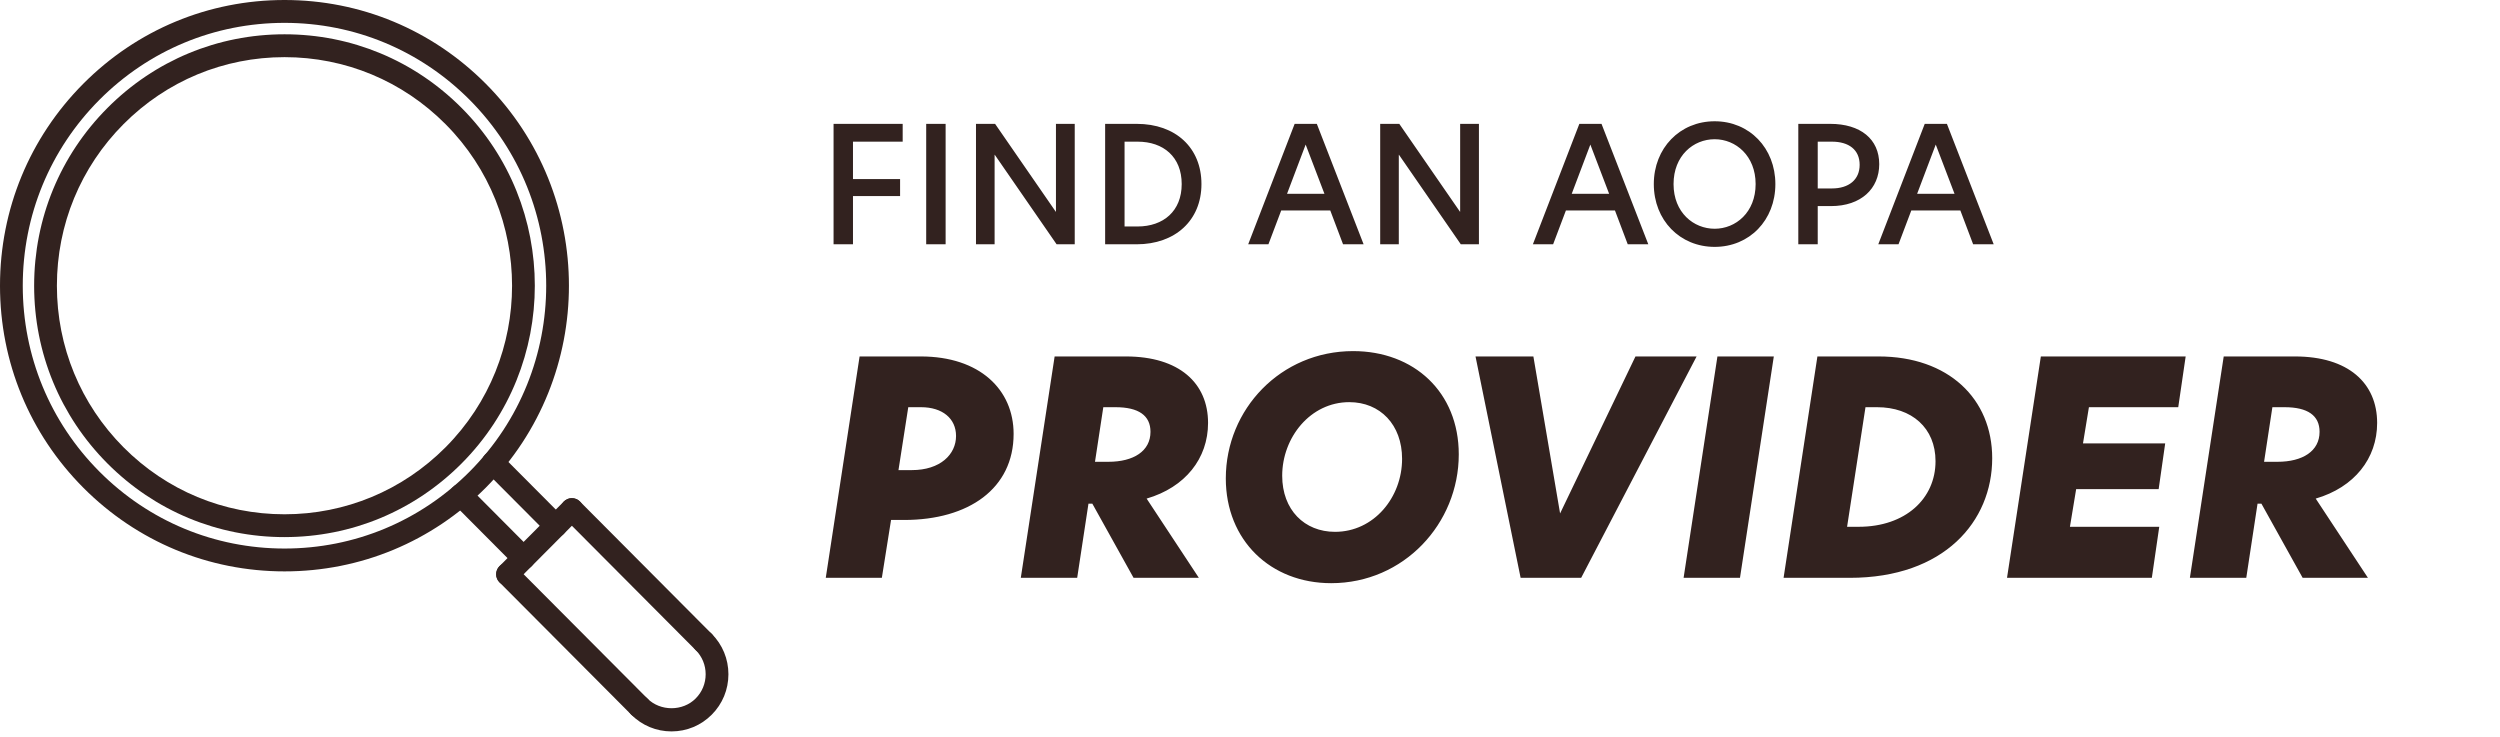 <?xml version="1.0" encoding="UTF-8"?> <svg xmlns="http://www.w3.org/2000/svg" width="278" height="82" viewBox="0 0 278 82" fill="none"><path d="M31.64 59.726C24.201 59.726 17.212 56.819 11.95 51.539C6.691 46.259 3.796 39.241 3.796 31.771C3.796 24.302 6.691 17.284 11.95 12.003C17.212 6.72 24.201 3.813 31.64 3.813C39.079 3.813 46.068 6.72 51.33 12C62.186 22.9 62.186 40.638 51.33 51.535C46.069 56.819 39.079 59.725 31.64 59.725V59.726ZM31.64 6.355C24.878 6.355 18.522 8.998 13.741 13.798C8.959 18.599 6.327 24.979 6.327 31.771C6.327 38.561 8.96 44.943 13.741 49.745C18.522 54.546 24.878 57.188 31.64 57.188C38.402 57.188 44.758 54.545 49.539 49.745C59.409 39.835 59.409 23.711 49.539 13.803C44.759 8.999 38.402 6.355 31.64 6.355V6.355Z" fill="#32221F"></path><path d="M31.64 63.538C23.189 63.538 15.244 60.234 9.267 54.236C3.29 48.234 0 40.256 0 31.77C0 23.285 3.291 15.307 9.267 9.305C15.244 3.304 23.189 0 31.64 0C40.091 0 48.036 3.304 54.013 9.305C66.35 21.692 66.35 41.845 54.013 54.236C48.036 60.234 40.091 63.538 31.64 63.538ZM31.64 2.542C23.866 2.542 16.554 5.582 11.055 11.1C5.559 16.622 2.531 23.961 2.531 31.77C2.531 39.58 5.559 46.919 11.055 52.441C16.554 57.959 23.863 60.997 31.64 60.997C39.414 60.997 46.727 57.956 52.226 52.438C63.575 41.042 63.575 22.498 52.226 11.104C46.726 5.583 39.418 2.542 31.64 2.542V2.542Z" fill="#32221F"></path><path d="M58.226 63.332C57.903 63.332 57.577 63.208 57.33 62.96L50.36 55.958C49.866 55.462 49.866 54.658 50.36 54.16C50.853 53.664 51.654 53.664 52.151 54.16L59.121 61.162C59.615 61.657 59.615 62.461 59.121 62.96C58.874 63.205 58.551 63.332 58.225 63.332H58.226Z" fill="#32221F"></path><path d="M61.807 59.735C61.484 59.735 61.158 59.611 60.912 59.364L53.932 52.355C53.438 51.859 53.438 51.055 53.932 50.557C54.425 50.061 55.226 50.061 55.723 50.557L62.703 57.565C63.196 58.061 63.196 58.865 62.703 59.364C62.453 59.611 62.13 59.735 61.807 59.735H61.807Z" fill="#32221F"></path><path d="M56.438 65.127C56.115 65.127 55.789 65.003 55.542 64.755C55.049 64.26 55.049 63.456 55.542 62.957L62.699 55.767C63.193 55.272 63.993 55.272 64.49 55.767C64.984 56.263 64.984 57.067 64.49 57.565L57.333 64.755C57.086 65.003 56.76 65.127 56.438 65.127H56.438Z" fill="#32221F"></path><path d="M71.094 79.843C70.771 79.843 70.445 79.719 70.198 79.472L55.542 64.755C55.049 64.26 55.049 63.456 55.542 62.957C56.036 62.461 56.836 62.461 57.333 62.957L71.989 77.673C72.483 78.169 72.483 78.973 71.989 79.472C71.743 79.719 71.417 79.843 71.094 79.843H71.094Z" fill="#32221F"></path><path d="M78.25 72.657C77.927 72.657 77.601 72.533 77.355 72.285L62.698 57.565C62.205 57.07 62.205 56.266 62.698 55.767C63.192 55.272 63.992 55.272 64.489 55.767L79.145 70.487C79.639 70.982 79.639 71.786 79.145 72.285C78.898 72.533 78.576 72.657 78.25 72.657H78.25Z" fill="#32221F"></path><path d="M74.672 81.333C72.983 81.333 71.391 80.672 70.198 79.472C69.705 78.976 69.705 78.172 70.198 77.673C70.692 77.178 71.493 77.178 71.989 77.673C73.422 79.113 75.925 79.116 77.355 77.673C78.074 76.955 78.469 75.996 78.469 74.976C78.469 73.959 78.074 73.003 77.359 72.285C76.862 71.789 76.862 70.986 77.355 70.487C77.849 69.988 78.653 69.991 79.146 70.484C80.342 71.685 81 73.279 81 74.979C81 76.676 80.342 78.274 79.146 79.472C77.953 80.672 76.365 81.333 74.672 81.333L74.672 81.333Z" fill="#32221F"></path><path d="M92.692 27.165V13.773H100.378V15.753H94.852V19.911H100.09V21.801H94.852V27.165H92.692ZM102.993 27.165V13.773H105.153V27.165H102.993ZM119.51 13.773V27.165H117.494L110.618 17.211H110.6V27.165H108.53V13.773H110.654L117.404 23.547H117.422V13.773H119.51ZM126.401 13.773C130.739 13.773 133.601 16.437 133.601 20.469C133.601 24.519 130.667 27.165 126.401 27.165H122.891V13.773H126.401ZM125.051 25.185H126.491C129.371 25.185 131.405 23.475 131.405 20.469C131.405 17.445 129.371 15.753 126.509 15.753H125.051V25.185ZM151.633 27.165H149.347L147.925 23.403H142.471L141.049 27.165H138.799L143.965 13.773H146.431L151.633 27.165ZM143.119 21.549H147.277L145.189 16.076L143.119 21.549ZM164.457 13.773V27.165H162.441L155.565 17.211H155.547V27.165H153.477V13.773H155.601L162.351 23.547H162.369V13.773H164.457ZM183.291 27.165H181.005L179.583 23.403H174.129L172.707 27.165H170.457L175.623 13.773H178.089L183.291 27.165ZM174.777 21.549H178.935L176.847 16.076L174.777 21.549ZM190.671 25.437C193.011 25.437 195.225 23.619 195.225 20.469C195.225 17.319 193.011 15.482 190.671 15.482C188.295 15.482 186.099 17.319 186.099 20.469C186.099 23.637 188.331 25.437 190.671 25.437ZM183.903 20.469C183.903 16.473 186.801 13.485 190.671 13.485C194.541 13.485 197.421 16.473 197.421 20.469C197.421 24.483 194.541 27.453 190.671 27.453C186.801 27.453 183.903 24.483 183.903 20.469ZM199.971 27.165V13.773H203.517C206.883 13.773 208.971 15.465 208.971 18.255C208.971 20.973 206.955 22.917 203.607 22.917H202.131V27.165H199.971ZM202.131 20.955H203.715C205.587 20.955 206.793 19.983 206.793 18.327C206.793 16.652 205.587 15.753 203.715 15.753H202.131V20.955ZM221.699 27.165H219.413L217.991 23.403H212.537L211.115 27.165H208.865L214.031 13.773H216.497L221.699 27.165ZM213.185 21.549H217.343L215.255 16.076L213.185 21.549Z" fill="#32221F"></path><path d="M91.825 64.255L95.587 39.637H102.385C108.952 39.637 112.714 43.333 112.714 48.25C112.714 54.322 107.731 57.82 100.537 57.82H99.085L98.062 64.255H91.825ZM99.91 52.276H101.395C104.563 52.276 106.312 50.527 106.312 48.481C106.312 46.534 104.794 45.28 102.418 45.28H100.999L99.91 52.276ZM119.783 64.255H113.513L117.275 39.637H125.195C131.135 39.637 134.336 42.607 134.336 47.029C134.336 50.989 131.795 54.19 127.505 55.444L133.313 64.255H126.053L121.466 56.005H121.037L119.783 64.255ZM121.763 51.352H123.248C126.053 51.352 127.934 50.164 127.934 48.019C127.934 46.204 126.614 45.28 124.04 45.28H122.687L121.763 51.352ZM150.038 44.719C145.715 44.719 142.58 48.646 142.58 52.903C142.58 56.698 145.055 59.14 148.454 59.14C152.777 59.14 155.912 55.312 155.912 51.022C155.912 47.227 153.47 44.719 150.038 44.719ZM136.31 53.2C136.31 45.511 142.415 39.043 150.467 39.043C157.232 39.043 162.215 43.597 162.215 50.527C162.215 58.216 156.11 64.849 148.025 64.849C141.293 64.849 136.31 60.097 136.31 53.2ZM188.662 39.637L175.825 64.255H169.093L164.077 39.637H170.512L173.482 57.094L181.864 39.637H188.662ZM187.216 64.255L190.978 39.637H197.248L193.486 64.255H187.216ZM198.334 64.255L202.096 39.637H208.894C216.649 39.637 221.533 44.323 221.533 50.956C221.533 57.985 216.187 64.255 205.693 64.255H198.334ZM205.396 58.579H206.683C211.897 58.579 215.23 55.444 215.23 51.286C215.23 47.59 212.59 45.28 208.729 45.28H207.442L205.396 58.579ZM223.18 64.255L226.942 39.637H243.046L242.221 45.28H232.288L231.628 49.306H240.769L240.043 54.388H230.869L230.176 58.579H240.109L239.284 64.255H223.18ZM249.785 64.255H243.515L247.277 39.637H255.197C261.137 39.637 264.338 42.607 264.338 47.029C264.338 50.989 261.797 54.19 257.507 55.444L263.315 64.255H256.055L251.468 56.005H251.039L249.785 64.255ZM251.765 51.352H253.25C256.055 51.352 257.936 50.164 257.936 48.019C257.936 46.204 256.616 45.28 254.042 45.28H252.689L251.765 51.352Z" fill="#32221F"></path></svg> 